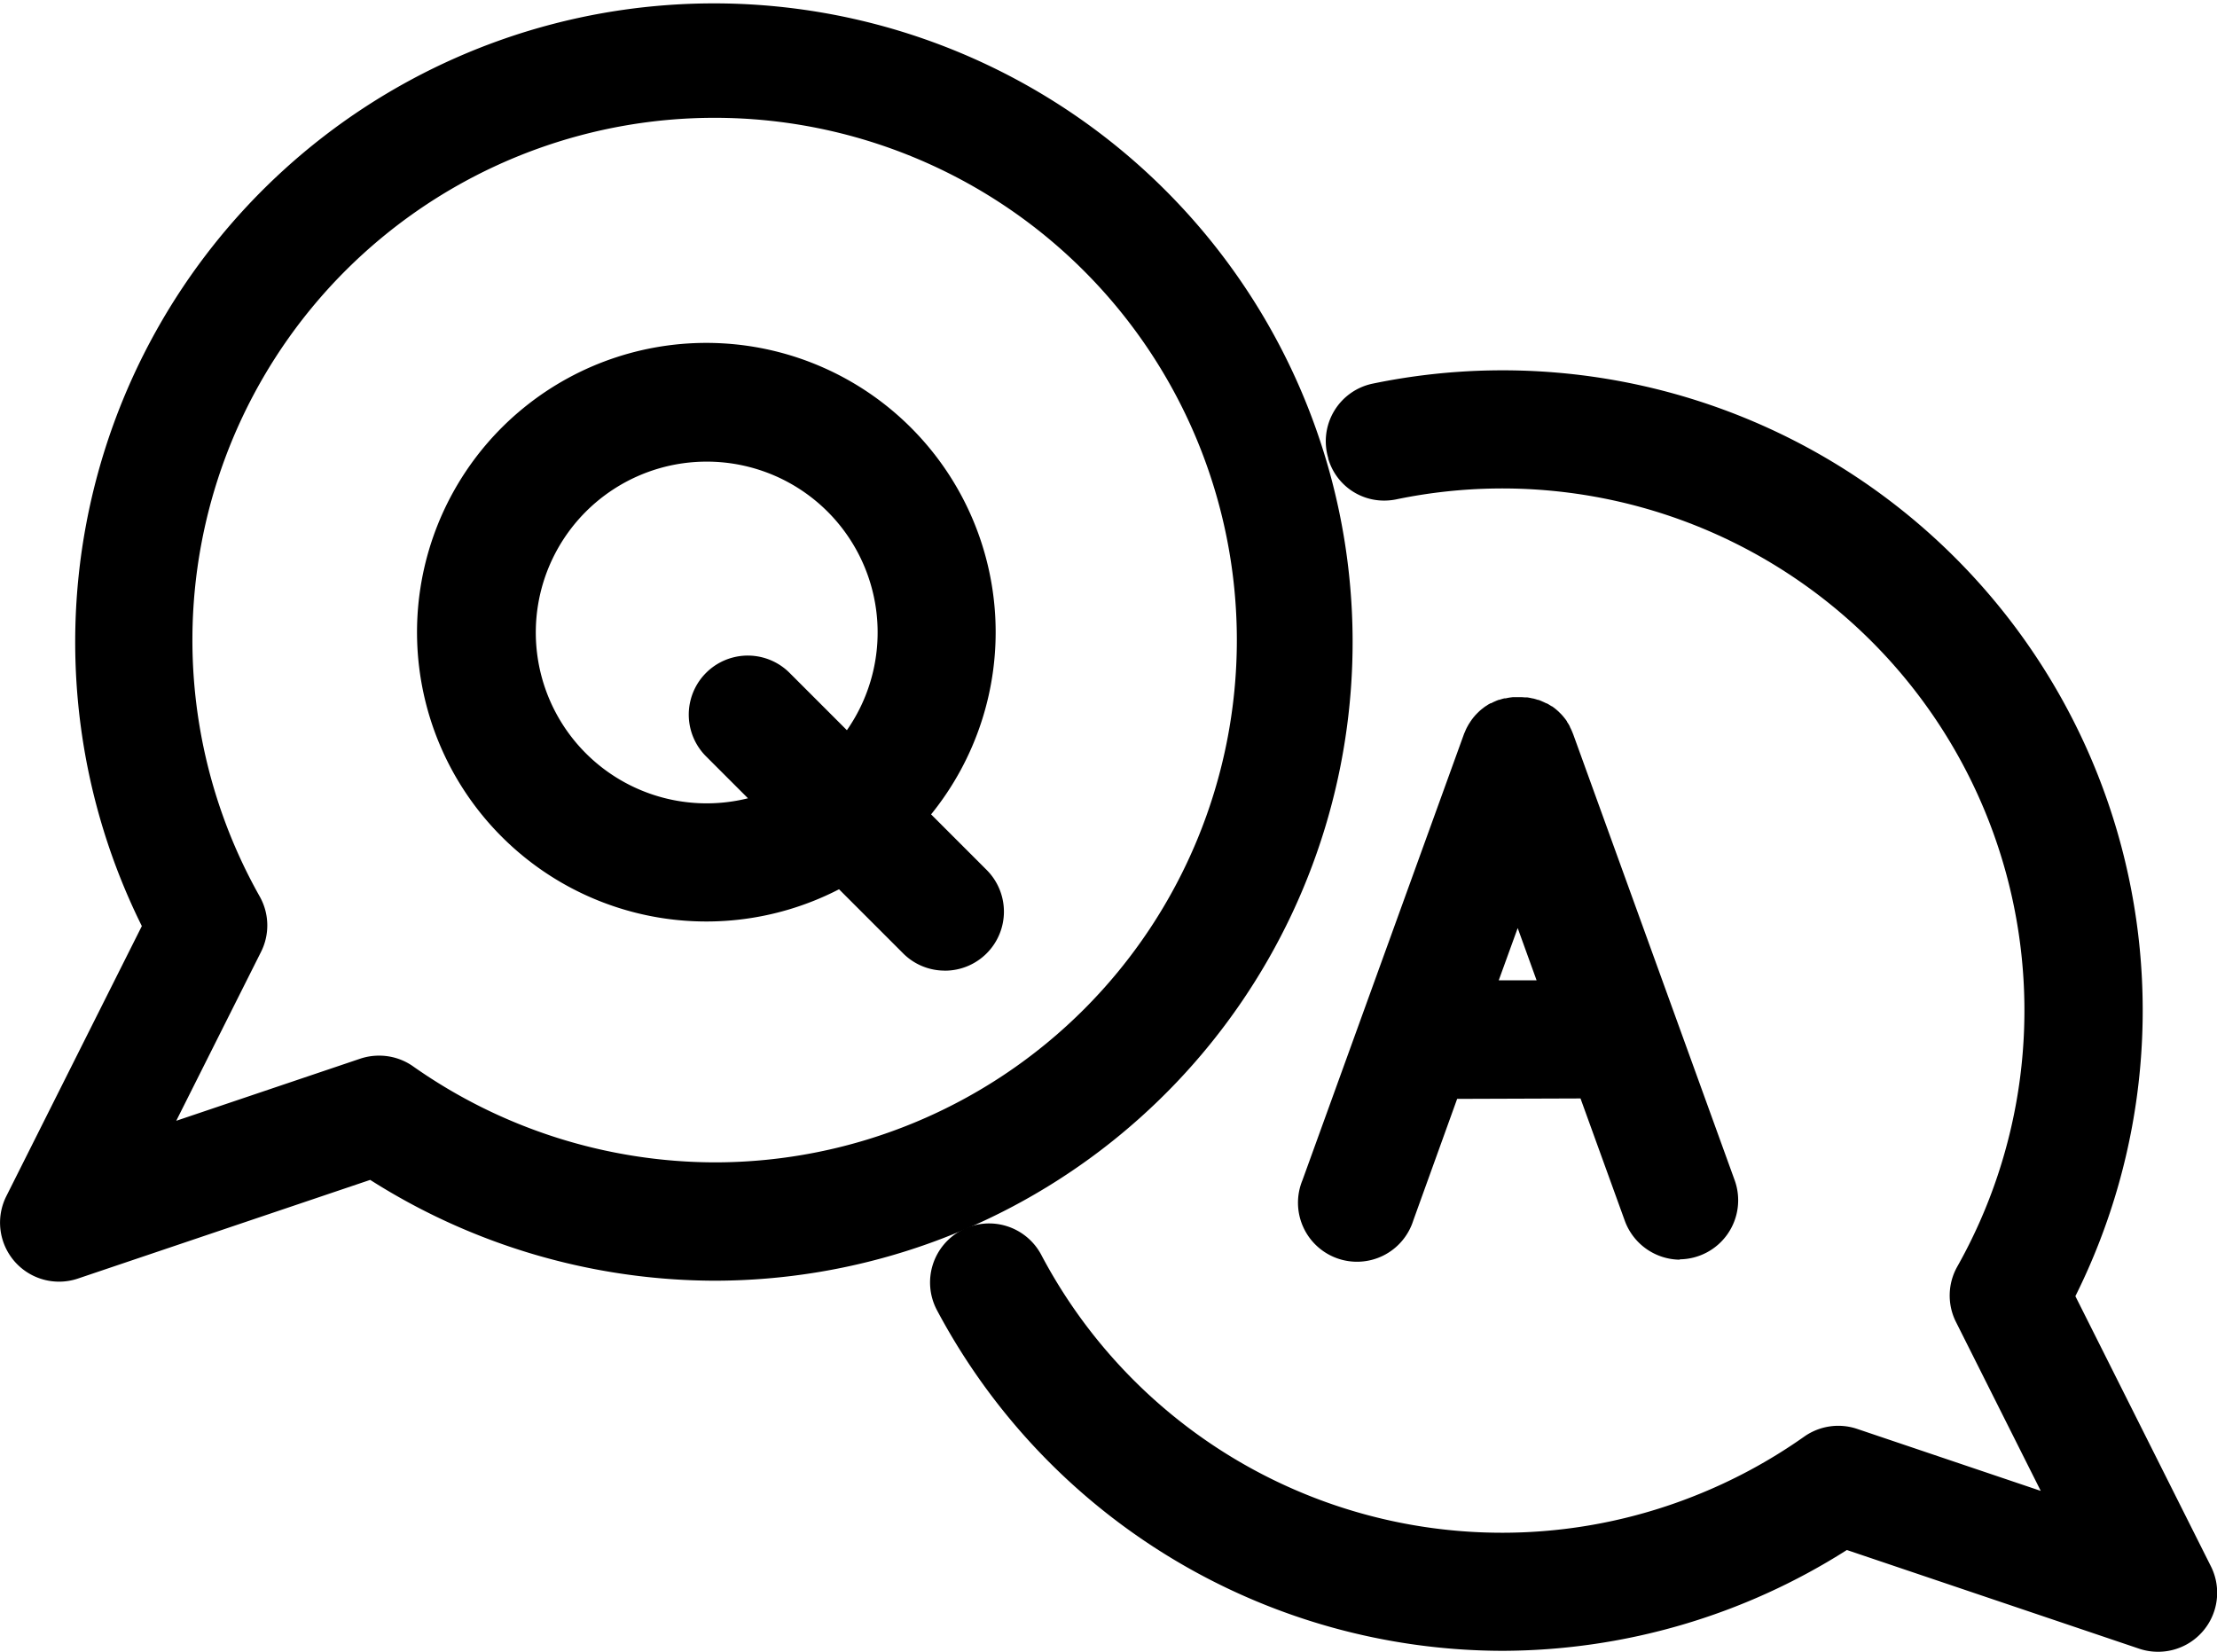 <svg id="グループ_73" data-name="グループ 73" xmlns="http://www.w3.org/2000/svg" xmlns:xlink="http://www.w3.org/1999/xlink" width="42" height="31.294" viewBox="0 0 42 31.294">
  <defs>
    <clipPath id="clip-path">
      <rect id="長方形_131" data-name="長方形 131" width="42" height="31.294"/>
    </clipPath>
  </defs>
  <g id="グループ_72" data-name="グループ 72" clip-path="url(#clip-path)">
    <path id="パス_22" data-name="パス 22" d="M608.859,333.143a1.122,1.122,0,0,1-1.052-.738l-.839-2.317-2.337.008L603.8,332.4a1.118,1.118,0,1,1-2.1-.762l3.056-8.442c.006-.017.01-.028.015-.037s.017-.041.028-.065.015-.03.022-.044l.005-.009.024-.043.03-.046.005-.008.025-.036.034-.044.006-.007.029-.034.038-.039,0,0,.036-.035.035-.03,0,0,.045-.036.04-.028,0,0,.05-.032.042-.023.009,0,.046-.023.057-.025.041-.016.012,0c.029-.01.063-.021.1-.029l.009,0,.015,0c.029-.007.057-.012.085-.016l.047-.006h.006l.056,0h.108l.062.005h0l.043,0q.053.008.1.02l.009,0c.032.008.061.017.091.027l.012,0,.038.015.064.028.044.022.009,0,.043.024.047.03.006,0,.037.026.043.034,0,0,.038.033.036.035,0,0,.039.04.03.035,0,0c.016.019.027.034.039.049l.026.037,0,.006.03.046c.009.015.017.03.025.045l0,.007c.008.015.016.03.023.045s.02.045.027.063l.014.035,3.057,8.444a1.119,1.119,0,0,1-1.052,1.5m-3.417-5.286.717,0-.358-.99Z" transform="translate(-577.026 -309.277)"/>
    <path id="パス_23" data-name="パス 23" d="M1.12,24.282a1.118,1.118,0,0,1-1-1.62l2.567-5.117a12.1,12.1,0,1,1,10.854,6.719h0a12.21,12.21,0,0,1-6.528-1.91L1.477,24.223a1.116,1.116,0,0,1-.358.059M7.177,20a1.113,1.113,0,0,1,.645.2,9.962,9.962,0,0,0,5.717,1.822,9.895,9.895,0,0,0-.005-19.79A9.894,9.894,0,0,0,4.92,16.984a1.117,1.117,0,0,1,.025,1.05l-1.606,3.2L6.82,20.059A1.115,1.115,0,0,1,7.177,20" transform="translate(0)"/>
    <path id="パス_24" data-name="パス 24" d="M203.574,171.059a1.111,1.111,0,0,1-.791-.327l-1.214-1.214a5.481,5.481,0,1,1,1.744-1.419l1.052,1.052a1.118,1.118,0,0,1-.791,1.909m-4.511-9.644a3.237,3.237,0,1,0,.781,6.378L199.05,167a1.118,1.118,0,0,1,1.582-1.582l1.086,1.086a3.236,3.236,0,0,0-2.655-5.088" transform="translate(-185.674 -152.67)"/>
    <path id="パス_25" data-name="パス 25" d="M454.133,195.782a1.116,1.116,0,0,1-.358-.059l-5.535-1.869a12.209,12.209,0,0,1-6.528,1.91A12.156,12.156,0,0,1,431,189.306a1.118,1.118,0,1,1,1.98-1.041,9.869,9.869,0,0,0,12.343,4.576,9.932,9.932,0,0,0,2.11-1.136,1.119,1.119,0,0,1,1-.146l3.48,1.175-1.606-3.2a1.117,1.117,0,0,1,.025-1.05,9.89,9.89,0,0,0-10.625-14.536,1.133,1.133,0,0,1-.229.024,1.1,1.1,0,0,1-1.063-.794l0-.011a1.115,1.115,0,0,1,.838-1.41,12.127,12.127,0,0,1,13.316,17.288l2.567,5.117a1.118,1.118,0,0,1-1,1.62" transform="translate(-413.252 -164.488)"/>
  </g>
</svg>
